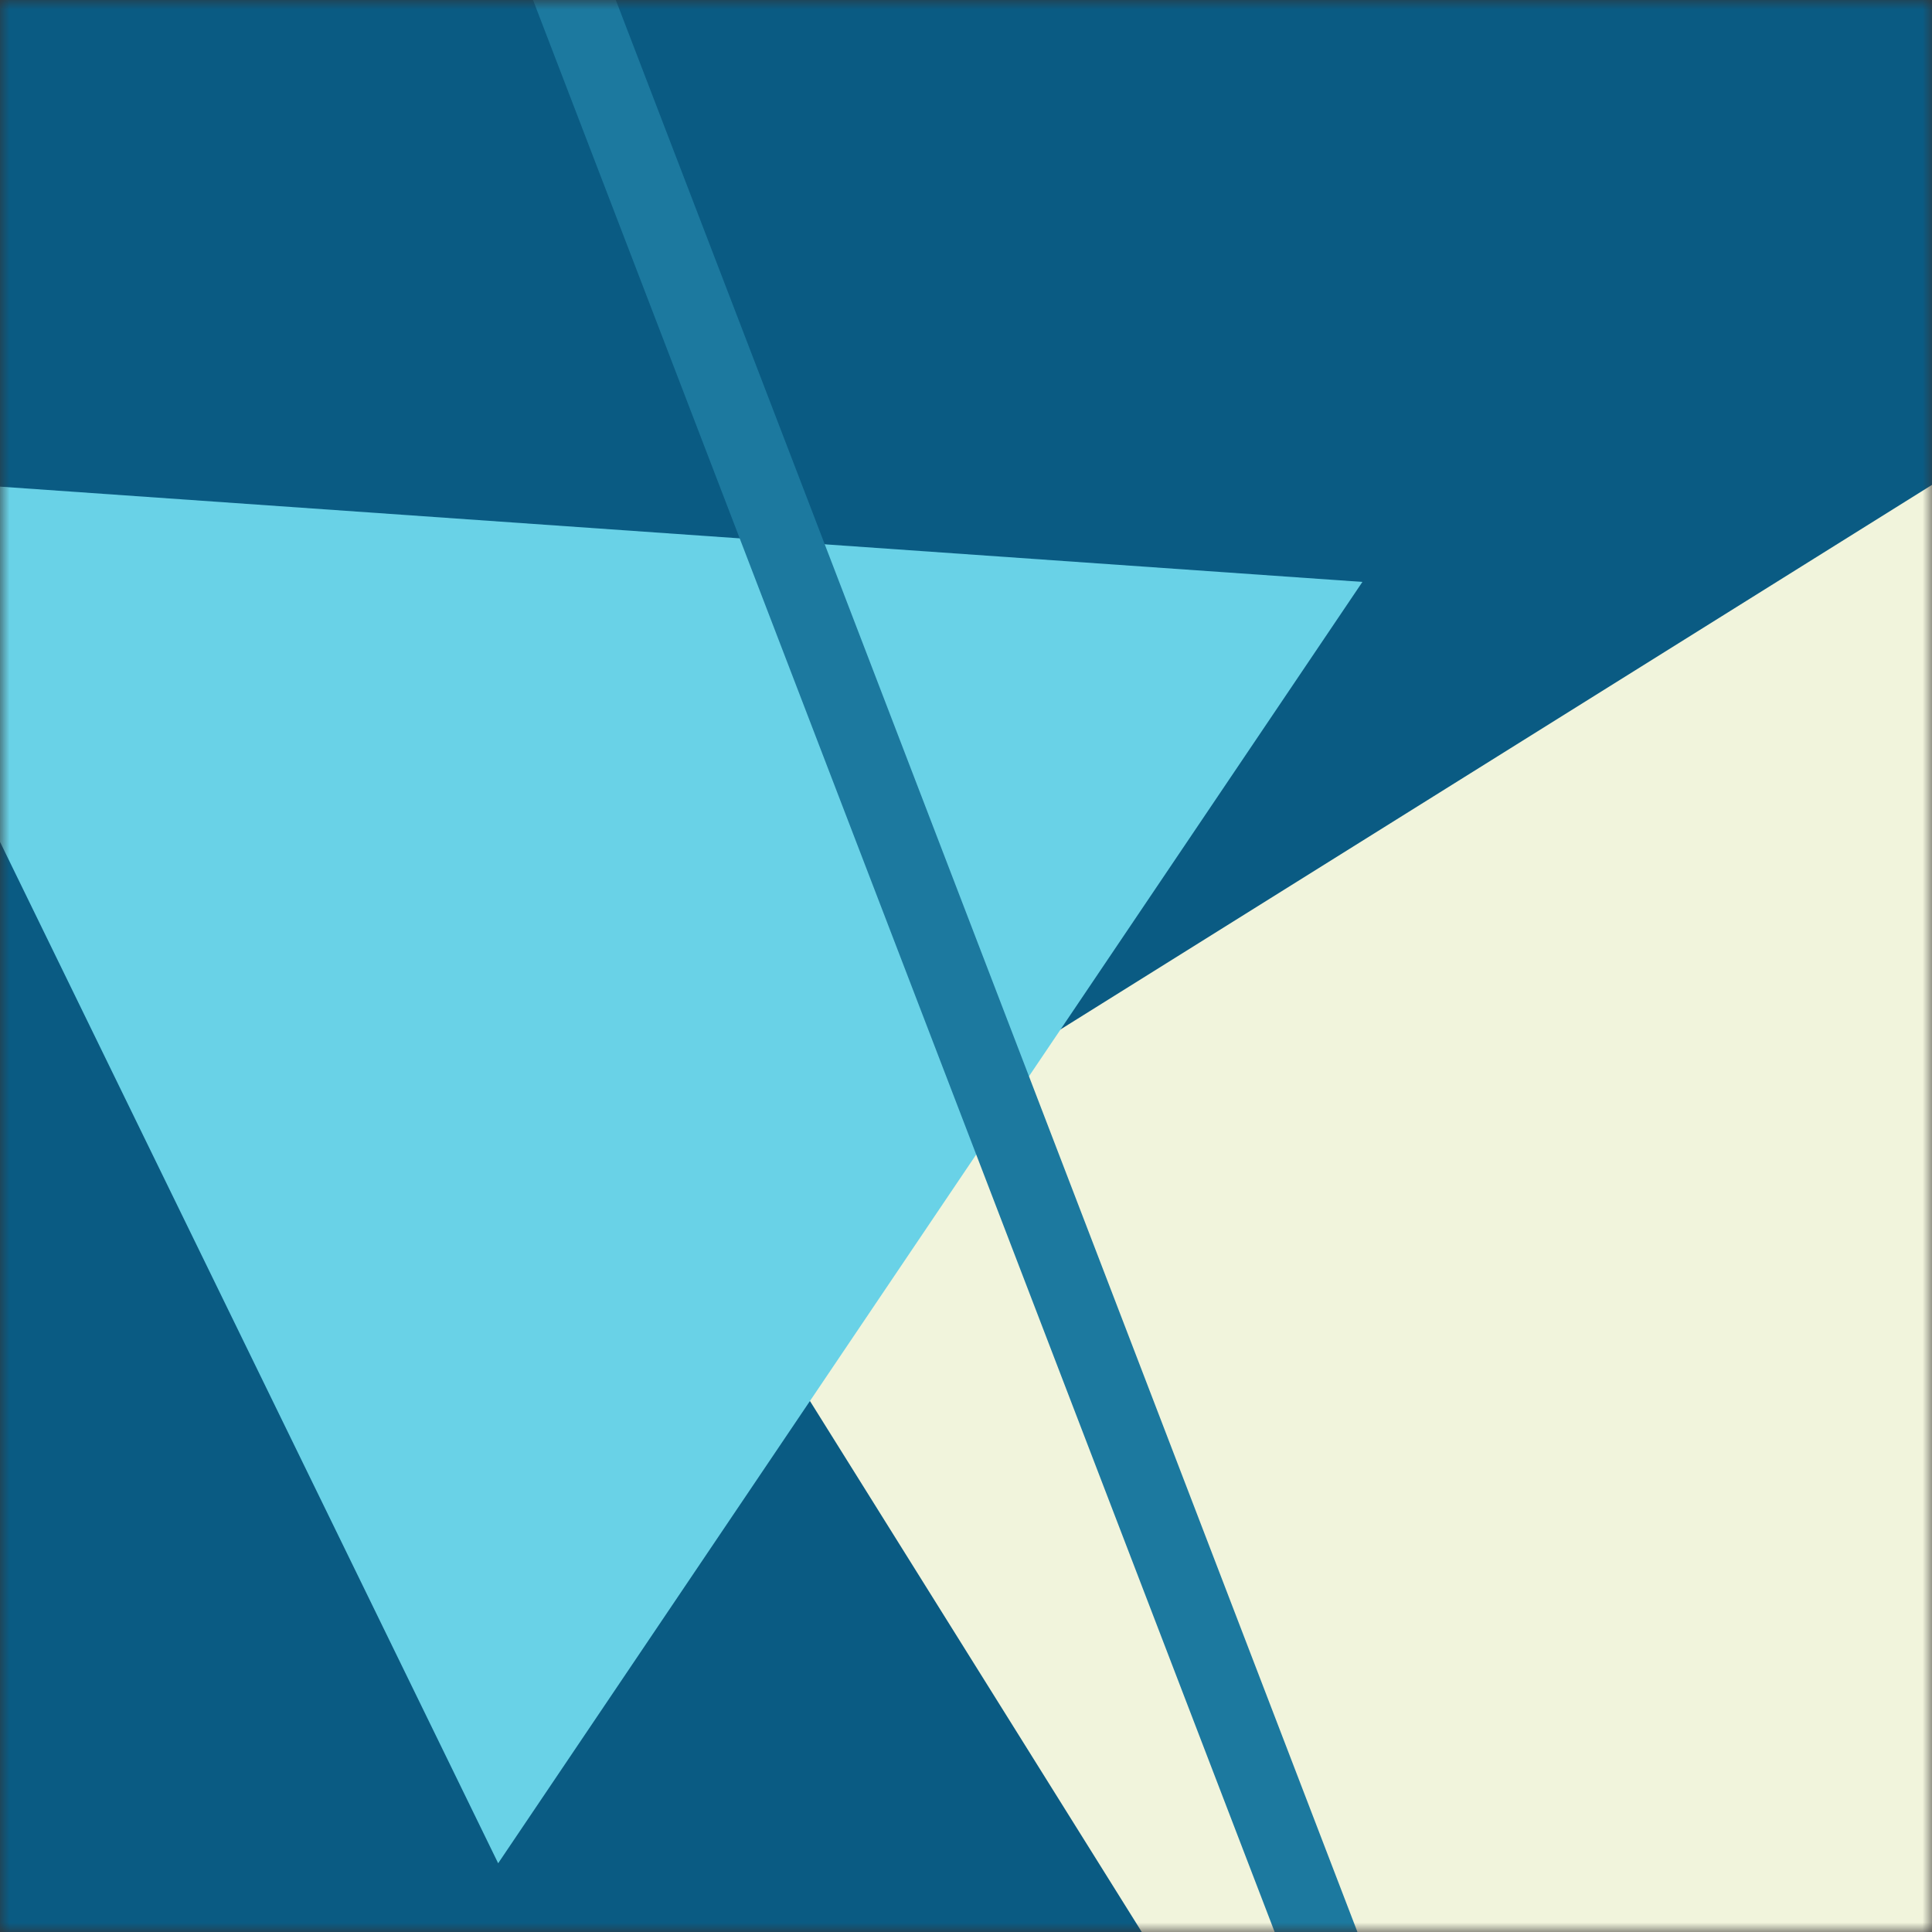 <svg xmlns="http://www.w3.org/2000/svg" viewBox="0 0 100 100" fill="none" shape-rendering="auto"><rect x="0" y="0" width="100" height="100" fill="#333333" stroke="none"/><mask id="viewboxMask"><rect width="100" height="100" rx="0" ry="0" x="0" y="0" fill="#fff" /></mask><g mask="url(#viewboxMask)"><rect fill="#0a5b83" width="100" height="100" x="0" y="0" /><g transform="matrix(1.2 0 0 1.2 -10 -10)"><g transform="translate(58, 28) rotate(58 50 50)"><path d="M0 0h100v100H0V0Z" fill="#f1f4dc"/></g></g><g transform="matrix(.8 0 0 .8 10 10)"><g transform="translate(-13, -6) rotate(64 50 50)"><path d="m50 7 50 86.6H0L50 7Z" fill="#69d2e7"/></g></g><g transform="matrix(.4 0 0 .4 30 30)"><g transform="translate(0, 7) rotate(-21 50 50)"><path fill="#1c799f" d="M45-150h10v400H45z"/></g></g></g></svg>